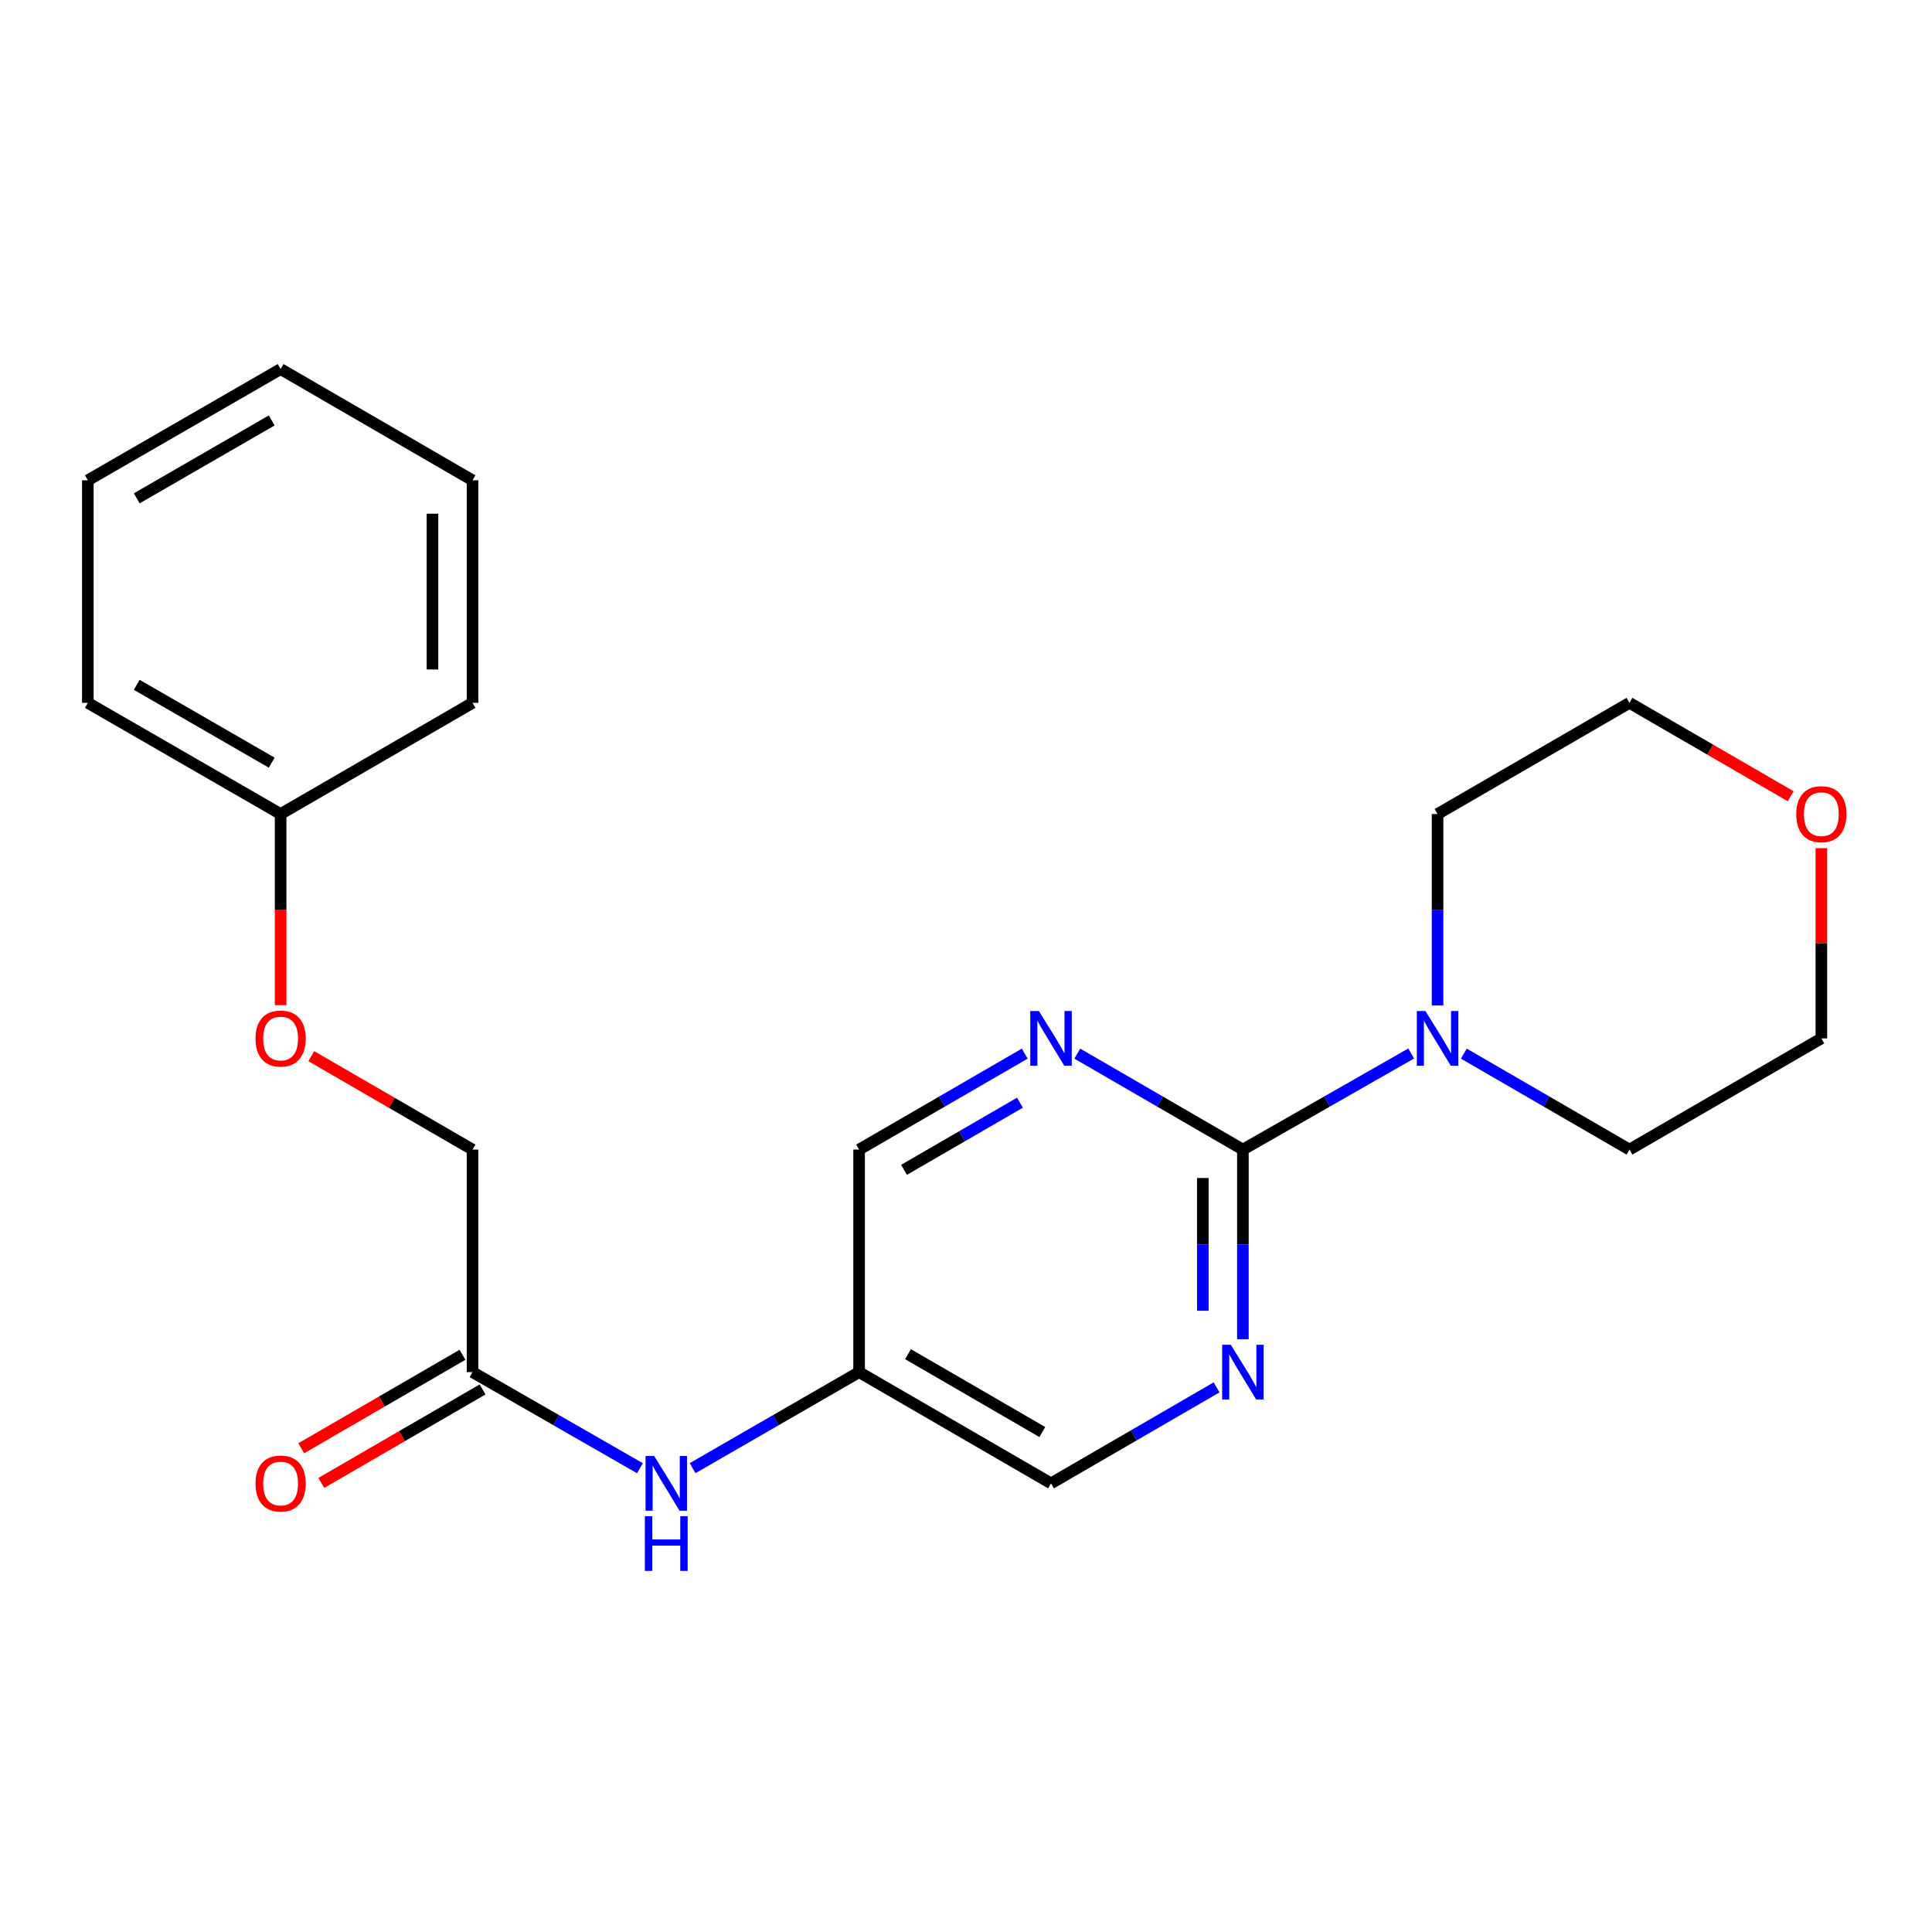 <?xml version='1.0' encoding='iso-8859-1'?>
<svg version='1.1' baseProfile='full'
              xmlns='http://www.w3.org/2000/svg'
                      xmlns:rdkit='http://www.rdkit.org/xml'
                      xmlns:xlink='http://www.w3.org/1999/xlink'
                  xml:space='preserve'
width='1000px' height='1000px' viewBox='0 0 1000 1000'>
<!-- END OF HEADER -->
<rect style='opacity:1.0;fill:#FFFFFF;stroke:none' width='1000' height='1000' x='0' y='0'> </rect>
<path class='bond-0' d='M 643.315,595.024 L 686.875,570.145' style='fill:none;fill-rule:evenodd;stroke:#000000;stroke-width:6px;stroke-linecap:butt;stroke-linejoin:miter;stroke-opacity:1' />
<path class='bond-0' d='M 686.875,570.145 L 730.435,545.266' style='fill:none;fill-rule:evenodd;stroke:#0000FF;stroke-width:6px;stroke-linecap:butt;stroke-linejoin:miter;stroke-opacity:1' />
<path class='bond-1' d='M 643.315,595.024 L 643.315,644.094' style='fill:none;fill-rule:evenodd;stroke:#000000;stroke-width:6px;stroke-linecap:butt;stroke-linejoin:miter;stroke-opacity:1' />
<path class='bond-1' d='M 643.315,644.094 L 643.315,693.164' style='fill:none;fill-rule:evenodd;stroke:#0000FF;stroke-width:6px;stroke-linecap:butt;stroke-linejoin:miter;stroke-opacity:1' />
<path class='bond-1' d='M 622.585,609.745 L 622.585,644.094' style='fill:none;fill-rule:evenodd;stroke:#000000;stroke-width:6px;stroke-linecap:butt;stroke-linejoin:miter;stroke-opacity:1' />
<path class='bond-1' d='M 622.585,644.094 L 622.585,678.443' style='fill:none;fill-rule:evenodd;stroke:#0000FF;stroke-width:6px;stroke-linecap:butt;stroke-linejoin:miter;stroke-opacity:1' />
<path class='bond-2' d='M 643.315,595.024 L 600.465,570.193' style='fill:none;fill-rule:evenodd;stroke:#000000;stroke-width:6px;stroke-linecap:butt;stroke-linejoin:miter;stroke-opacity:1' />
<path class='bond-2' d='M 600.465,570.193 L 557.615,545.361' style='fill:none;fill-rule:evenodd;stroke:#0000FF;stroke-width:6px;stroke-linecap:butt;stroke-linejoin:miter;stroke-opacity:1' />
<path class='bond-13' d='M 757.686,545.36 L 800.547,570.192' style='fill:none;fill-rule:evenodd;stroke:#0000FF;stroke-width:6px;stroke-linecap:butt;stroke-linejoin:miter;stroke-opacity:1' />
<path class='bond-13' d='M 800.547,570.192 L 843.408,595.024' style='fill:none;fill-rule:evenodd;stroke:#000000;stroke-width:6px;stroke-linecap:butt;stroke-linejoin:miter;stroke-opacity:1' />
<path class='bond-14' d='M 744.076,520.411 L 744.076,470.875' style='fill:none;fill-rule:evenodd;stroke:#0000FF;stroke-width:6px;stroke-linecap:butt;stroke-linejoin:miter;stroke-opacity:1' />
<path class='bond-14' d='M 744.076,470.875 L 744.076,421.339' style='fill:none;fill-rule:evenodd;stroke:#000000;stroke-width:6px;stroke-linecap:butt;stroke-linejoin:miter;stroke-opacity:1' />
<path class='bond-8' d='M 629.705,718.096 L 586.856,742.942' style='fill:none;fill-rule:evenodd;stroke:#0000FF;stroke-width:6px;stroke-linecap:butt;stroke-linejoin:miter;stroke-opacity:1' />
<path class='bond-8' d='M 586.856,742.942 L 544.006,767.788' style='fill:none;fill-rule:evenodd;stroke:#000000;stroke-width:6px;stroke-linecap:butt;stroke-linejoin:miter;stroke-opacity:1' />
<path class='bond-7' d='M 530.396,545.36 L 487.535,570.192' style='fill:none;fill-rule:evenodd;stroke:#0000FF;stroke-width:6px;stroke-linecap:butt;stroke-linejoin:miter;stroke-opacity:1' />
<path class='bond-7' d='M 487.535,570.192 L 444.673,595.024' style='fill:none;fill-rule:evenodd;stroke:#000000;stroke-width:6px;stroke-linecap:butt;stroke-linejoin:miter;stroke-opacity:1' />
<path class='bond-7' d='M 527.93,570.747 L 497.927,588.129' style='fill:none;fill-rule:evenodd;stroke:#0000FF;stroke-width:6px;stroke-linecap:butt;stroke-linejoin:miter;stroke-opacity:1' />
<path class='bond-7' d='M 497.927,588.129 L 467.924,605.512' style='fill:none;fill-rule:evenodd;stroke:#000000;stroke-width:6px;stroke-linecap:butt;stroke-linejoin:miter;stroke-opacity:1' />
<path class='bond-3' d='M 244.58,710.204 L 287.909,735.083' style='fill:none;fill-rule:evenodd;stroke:#000000;stroke-width:6px;stroke-linecap:butt;stroke-linejoin:miter;stroke-opacity:1' />
<path class='bond-3' d='M 287.909,735.083 L 331.237,759.961' style='fill:none;fill-rule:evenodd;stroke:#0000FF;stroke-width:6px;stroke-linecap:butt;stroke-linejoin:miter;stroke-opacity:1' />
<path class='bond-6' d='M 239.382,701.237 L 197.651,725.429' style='fill:none;fill-rule:evenodd;stroke:#000000;stroke-width:6px;stroke-linecap:butt;stroke-linejoin:miter;stroke-opacity:1' />
<path class='bond-6' d='M 197.651,725.429 L 155.92,749.62' style='fill:none;fill-rule:evenodd;stroke:#FF0000;stroke-width:6px;stroke-linecap:butt;stroke-linejoin:miter;stroke-opacity:1' />
<path class='bond-6' d='M 249.779,719.171 L 208.048,743.363' style='fill:none;fill-rule:evenodd;stroke:#000000;stroke-width:6px;stroke-linecap:butt;stroke-linejoin:miter;stroke-opacity:1' />
<path class='bond-6' d='M 208.048,743.363 L 166.317,767.555' style='fill:none;fill-rule:evenodd;stroke:#FF0000;stroke-width:6px;stroke-linecap:butt;stroke-linejoin:miter;stroke-opacity:1' />
<path class='bond-11' d='M 244.58,710.204 L 244.58,595.024' style='fill:none;fill-rule:evenodd;stroke:#000000;stroke-width:6px;stroke-linecap:butt;stroke-linejoin:miter;stroke-opacity:1' />
<path class='bond-4' d='M 358.489,759.929 L 401.581,735.067' style='fill:none;fill-rule:evenodd;stroke:#0000FF;stroke-width:6px;stroke-linecap:butt;stroke-linejoin:miter;stroke-opacity:1' />
<path class='bond-4' d='M 401.581,735.067 L 444.673,710.204' style='fill:none;fill-rule:evenodd;stroke:#000000;stroke-width:6px;stroke-linecap:butt;stroke-linejoin:miter;stroke-opacity:1' />
<path class='bond-5' d='M 444.673,710.204 L 444.673,595.024' style='fill:none;fill-rule:evenodd;stroke:#000000;stroke-width:6px;stroke-linecap:butt;stroke-linejoin:miter;stroke-opacity:1' />
<path class='bond-22' d='M 444.673,710.204 L 544.006,767.788' style='fill:none;fill-rule:evenodd;stroke:#000000;stroke-width:6px;stroke-linecap:butt;stroke-linejoin:miter;stroke-opacity:1' />
<path class='bond-22' d='M 469.97,700.907 L 539.503,741.216' style='fill:none;fill-rule:evenodd;stroke:#000000;stroke-width:6px;stroke-linecap:butt;stroke-linejoin:miter;stroke-opacity:1' />
<path class='bond-9' d='M 926.86,412.144 L 885.134,387.967' style='fill:none;fill-rule:evenodd;stroke:#FF0000;stroke-width:6px;stroke-linecap:butt;stroke-linejoin:miter;stroke-opacity:1' />
<path class='bond-9' d='M 885.134,387.967 L 843.408,363.79' style='fill:none;fill-rule:evenodd;stroke:#000000;stroke-width:6px;stroke-linecap:butt;stroke-linejoin:miter;stroke-opacity:1' />
<path class='bond-23' d='M 942.729,439.003 L 942.729,488.239' style='fill:none;fill-rule:evenodd;stroke:#FF0000;stroke-width:6px;stroke-linecap:butt;stroke-linejoin:miter;stroke-opacity:1' />
<path class='bond-23' d='M 942.729,488.239 L 942.729,537.475' style='fill:none;fill-rule:evenodd;stroke:#000000;stroke-width:6px;stroke-linecap:butt;stroke-linejoin:miter;stroke-opacity:1' />
<path class='bond-10' d='M 161.118,546.669 L 202.849,570.847' style='fill:none;fill-rule:evenodd;stroke:#FF0000;stroke-width:6px;stroke-linecap:butt;stroke-linejoin:miter;stroke-opacity:1' />
<path class='bond-10' d='M 202.849,570.847 L 244.58,595.024' style='fill:none;fill-rule:evenodd;stroke:#000000;stroke-width:6px;stroke-linecap:butt;stroke-linejoin:miter;stroke-opacity:1' />
<path class='bond-12' d='M 145.248,520.251 L 145.248,470.795' style='fill:none;fill-rule:evenodd;stroke:#FF0000;stroke-width:6px;stroke-linecap:butt;stroke-linejoin:miter;stroke-opacity:1' />
<path class='bond-12' d='M 145.248,470.795 L 145.248,421.339' style='fill:none;fill-rule:evenodd;stroke:#000000;stroke-width:6px;stroke-linecap:butt;stroke-linejoin:miter;stroke-opacity:1' />
<path class='bond-17' d='M 145.248,421.339 L 45.455,363.79' style='fill:none;fill-rule:evenodd;stroke:#000000;stroke-width:6px;stroke-linecap:butt;stroke-linejoin:miter;stroke-opacity:1' />
<path class='bond-17' d='M 140.635,394.749 L 70.78,354.464' style='fill:none;fill-rule:evenodd;stroke:#000000;stroke-width:6px;stroke-linecap:butt;stroke-linejoin:miter;stroke-opacity:1' />
<path class='bond-18' d='M 145.248,421.339 L 244.58,363.79' style='fill:none;fill-rule:evenodd;stroke:#000000;stroke-width:6px;stroke-linecap:butt;stroke-linejoin:miter;stroke-opacity:1' />
<path class='bond-15' d='M 843.408,595.024 L 942.729,537.475' style='fill:none;fill-rule:evenodd;stroke:#000000;stroke-width:6px;stroke-linecap:butt;stroke-linejoin:miter;stroke-opacity:1' />
<path class='bond-16' d='M 744.076,421.339 L 843.408,363.79' style='fill:none;fill-rule:evenodd;stroke:#000000;stroke-width:6px;stroke-linecap:butt;stroke-linejoin:miter;stroke-opacity:1' />
<path class='bond-19' d='M 45.455,363.79 L 45.455,248.61' style='fill:none;fill-rule:evenodd;stroke:#000000;stroke-width:6px;stroke-linecap:butt;stroke-linejoin:miter;stroke-opacity:1' />
<path class='bond-20' d='M 244.58,363.79 L 244.58,248.61' style='fill:none;fill-rule:evenodd;stroke:#000000;stroke-width:6px;stroke-linecap:butt;stroke-linejoin:miter;stroke-opacity:1' />
<path class='bond-20' d='M 223.85,346.513 L 223.85,265.887' style='fill:none;fill-rule:evenodd;stroke:#000000;stroke-width:6px;stroke-linecap:butt;stroke-linejoin:miter;stroke-opacity:1' />
<path class='bond-24' d='M 45.455,248.61 L 145.248,191.026' style='fill:none;fill-rule:evenodd;stroke:#000000;stroke-width:6px;stroke-linecap:butt;stroke-linejoin:miter;stroke-opacity:1' />
<path class='bond-24' d='M 70.784,257.928 L 140.64,217.619' style='fill:none;fill-rule:evenodd;stroke:#000000;stroke-width:6px;stroke-linecap:butt;stroke-linejoin:miter;stroke-opacity:1' />
<path class='bond-21' d='M 244.58,248.61 L 145.248,191.026' style='fill:none;fill-rule:evenodd;stroke:#000000;stroke-width:6px;stroke-linecap:butt;stroke-linejoin:miter;stroke-opacity:1' />
<path  class='atom-1' d='M 737.816 523.315
L 747.096 538.315
Q 748.016 539.795, 749.496 542.475
Q 750.976 545.155, 751.056 545.315
L 751.056 523.315
L 754.816 523.315
L 754.816 551.635
L 750.936 551.635
L 740.976 535.235
Q 739.816 533.315, 738.576 531.115
Q 737.376 528.915, 737.016 528.235
L 737.016 551.635
L 733.336 551.635
L 733.336 523.315
L 737.816 523.315
' fill='#0000FF'/>
<path  class='atom-2' d='M 637.055 696.044
L 646.335 711.044
Q 647.255 712.524, 648.735 715.204
Q 650.215 717.884, 650.295 718.044
L 650.295 696.044
L 654.055 696.044
L 654.055 724.364
L 650.175 724.364
L 640.215 707.964
Q 639.055 706.044, 637.815 703.844
Q 636.615 701.644, 636.255 700.964
L 636.255 724.364
L 632.575 724.364
L 632.575 696.044
L 637.055 696.044
' fill='#0000FF'/>
<path  class='atom-3' d='M 537.746 523.315
L 547.026 538.315
Q 547.946 539.795, 549.426 542.475
Q 550.906 545.155, 550.986 545.315
L 550.986 523.315
L 554.746 523.315
L 554.746 551.635
L 550.866 551.635
L 540.906 535.235
Q 539.746 533.315, 538.506 531.115
Q 537.306 528.915, 536.946 528.235
L 536.946 551.635
L 533.266 551.635
L 533.266 523.315
L 537.746 523.315
' fill='#0000FF'/>
<path  class='atom-5' d='M 338.609 753.628
L 347.889 768.628
Q 348.809 770.108, 350.289 772.788
Q 351.769 775.468, 351.849 775.628
L 351.849 753.628
L 355.609 753.628
L 355.609 781.948
L 351.729 781.948
L 341.769 765.548
Q 340.609 763.628, 339.369 761.428
Q 338.169 759.228, 337.809 758.548
L 337.809 781.948
L 334.129 781.948
L 334.129 753.628
L 338.609 753.628
' fill='#0000FF'/>
<path  class='atom-5' d='M 333.789 784.78
L 337.629 784.78
L 337.629 796.82
L 352.109 796.82
L 352.109 784.78
L 355.949 784.78
L 355.949 813.1
L 352.109 813.1
L 352.109 800.02
L 337.629 800.02
L 337.629 813.1
L 333.789 813.1
L 333.789 784.78
' fill='#0000FF'/>
<path  class='atom-7' d='M 132.248 767.868
Q 132.248 761.068, 135.608 757.268
Q 138.968 753.468, 145.248 753.468
Q 151.528 753.468, 154.888 757.268
Q 158.248 761.068, 158.248 767.868
Q 158.248 774.748, 154.848 778.668
Q 151.448 782.548, 145.248 782.548
Q 139.008 782.548, 135.608 778.668
Q 132.248 774.788, 132.248 767.868
M 145.248 779.348
Q 149.568 779.348, 151.888 776.468
Q 154.248 773.548, 154.248 767.868
Q 154.248 762.308, 151.888 759.508
Q 149.568 756.668, 145.248 756.668
Q 140.928 756.668, 138.568 759.468
Q 136.248 762.268, 136.248 767.868
Q 136.248 773.588, 138.568 776.468
Q 140.928 779.348, 145.248 779.348
' fill='#FF0000'/>
<path  class='atom-10' d='M 929.729 421.419
Q 929.729 414.619, 933.089 410.819
Q 936.449 407.019, 942.729 407.019
Q 949.009 407.019, 952.369 410.819
Q 955.729 414.619, 955.729 421.419
Q 955.729 428.299, 952.329 432.219
Q 948.929 436.099, 942.729 436.099
Q 936.489 436.099, 933.089 432.219
Q 929.729 428.339, 929.729 421.419
M 942.729 432.899
Q 947.049 432.899, 949.369 430.019
Q 951.729 427.099, 951.729 421.419
Q 951.729 415.859, 949.369 413.059
Q 947.049 410.219, 942.729 410.219
Q 938.409 410.219, 936.049 413.019
Q 933.729 415.819, 933.729 421.419
Q 933.729 427.139, 936.049 430.019
Q 938.409 432.899, 942.729 432.899
' fill='#FF0000'/>
<path  class='atom-11' d='M 132.248 537.555
Q 132.248 530.755, 135.608 526.955
Q 138.968 523.155, 145.248 523.155
Q 151.528 523.155, 154.888 526.955
Q 158.248 530.755, 158.248 537.555
Q 158.248 544.435, 154.848 548.355
Q 151.448 552.235, 145.248 552.235
Q 139.008 552.235, 135.608 548.355
Q 132.248 544.475, 132.248 537.555
M 145.248 549.035
Q 149.568 549.035, 151.888 546.155
Q 154.248 543.235, 154.248 537.555
Q 154.248 531.995, 151.888 529.195
Q 149.568 526.355, 145.248 526.355
Q 140.928 526.355, 138.568 529.155
Q 136.248 531.955, 136.248 537.555
Q 136.248 543.275, 138.568 546.155
Q 140.928 549.035, 145.248 549.035
' fill='#FF0000'/>
</svg>
